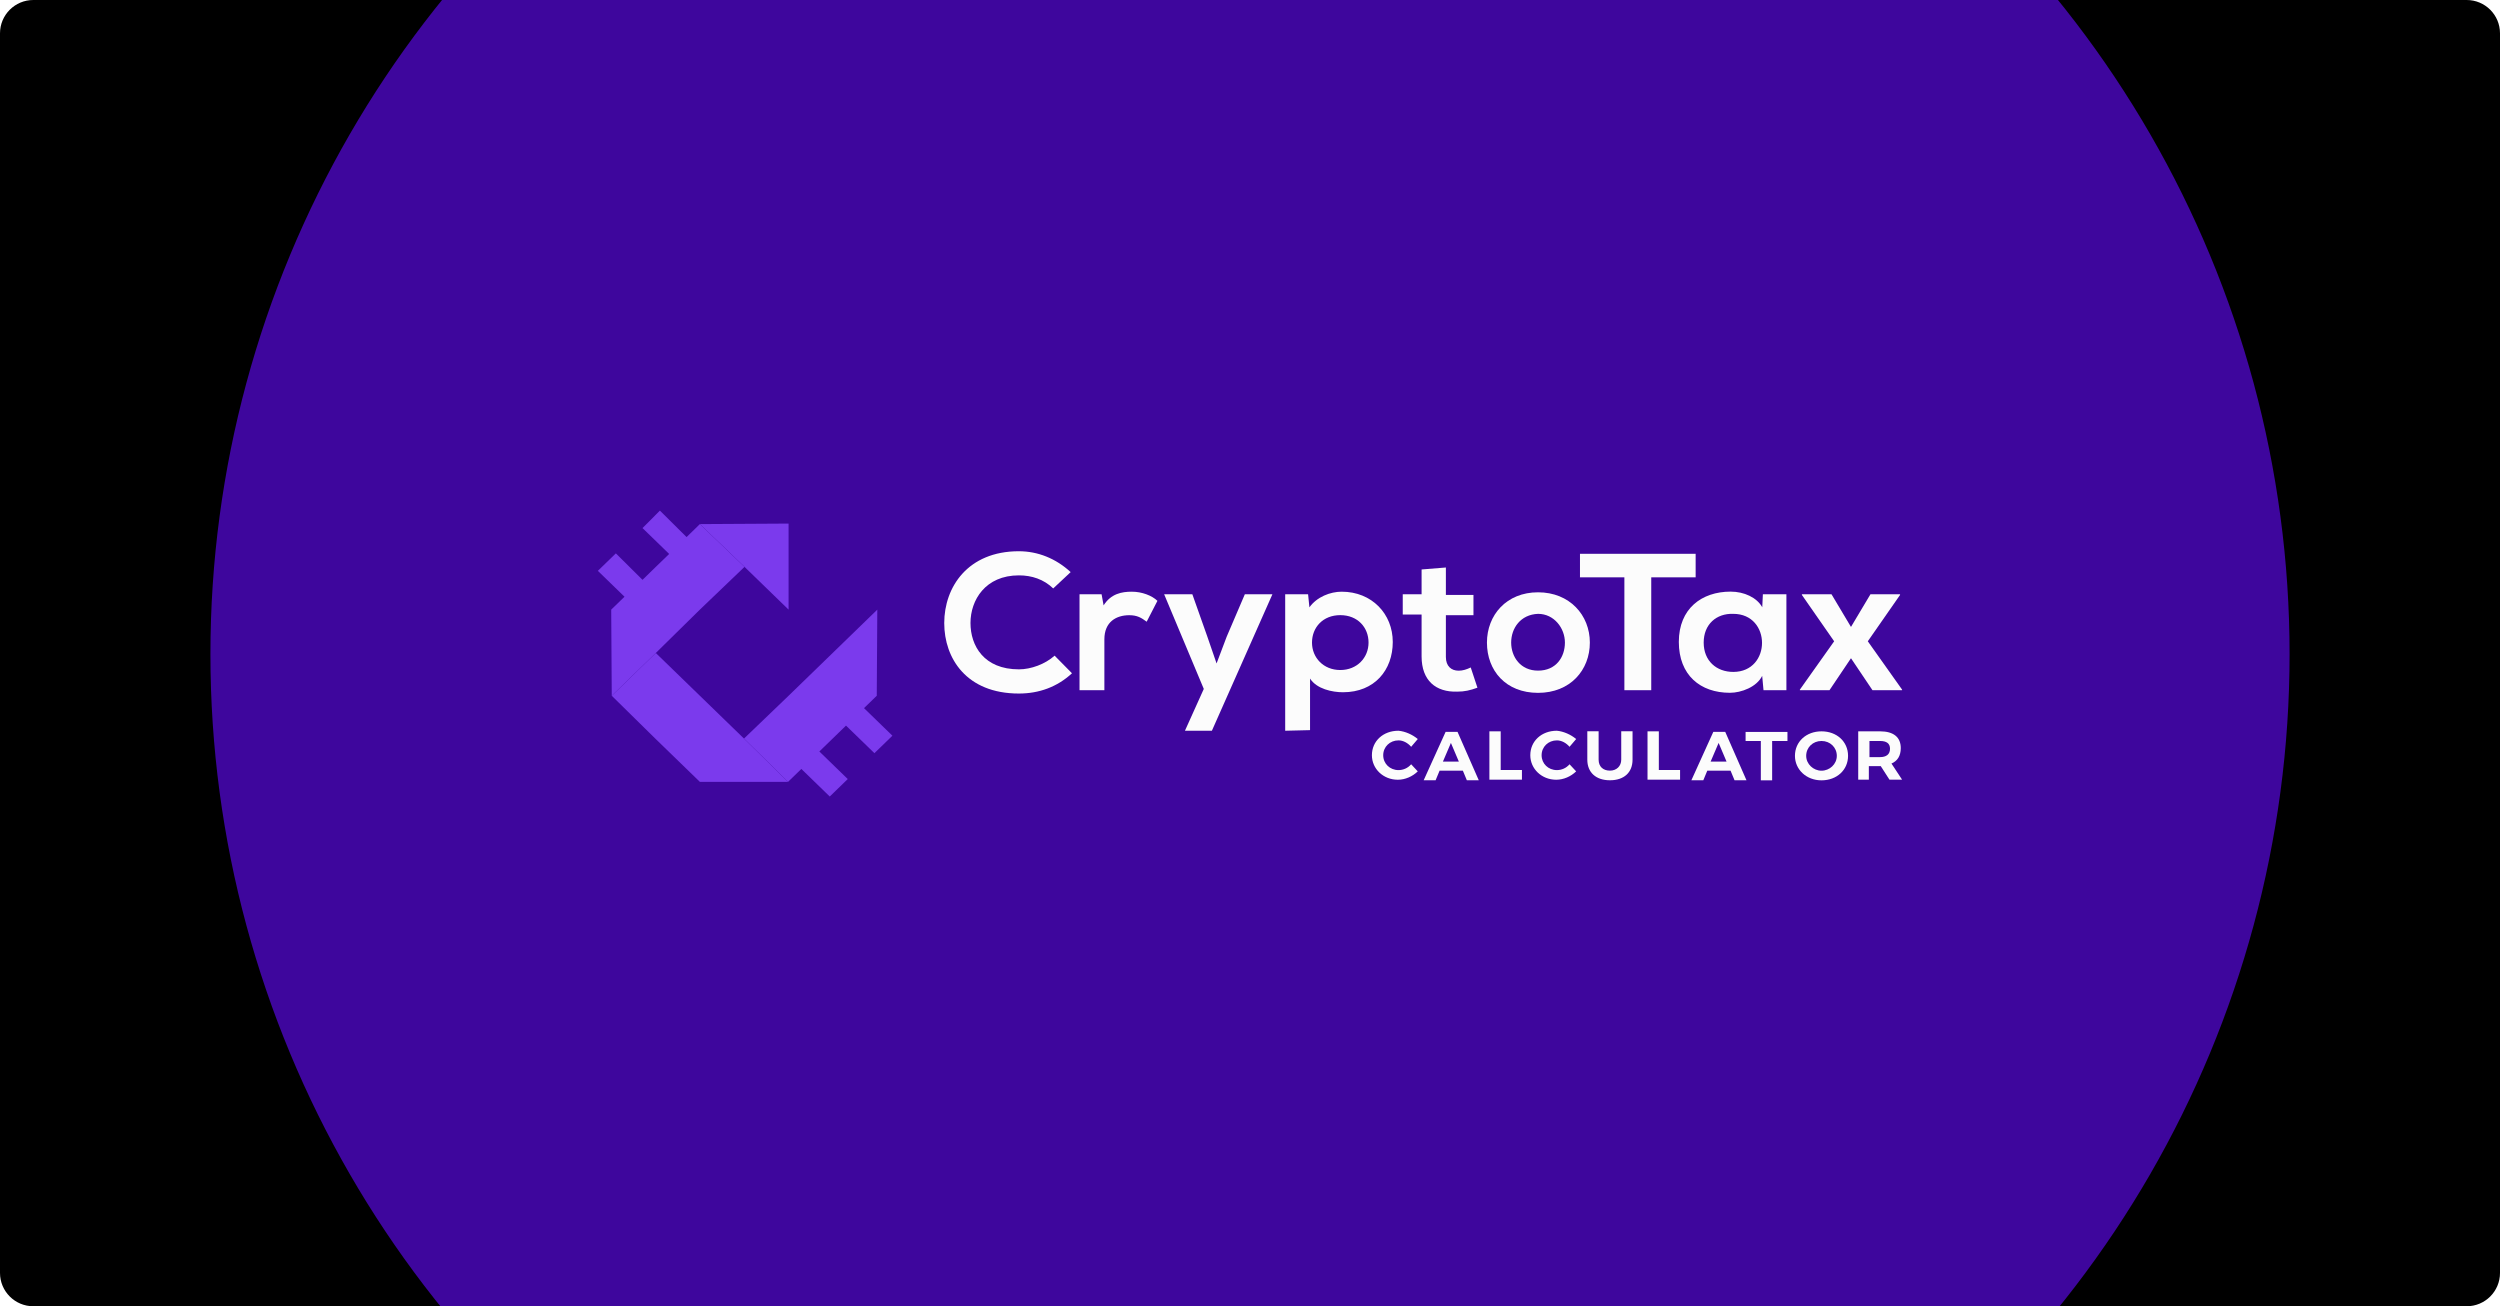 <svg width="1200" height="627" viewBox="0 0 1200 627" fill="none" xmlns="http://www.w3.org/2000/svg">
<g clip-path="url(#clip0_11453_42839)">
<path d="M0 16C0 7.163 7.163 0 16 0H1184C1192.84 0 1200 7.163 1200 16V611C1200 619.837 1192.84 627 1184 627H16C7.163 627 0 619.837 0 611V16Z" fill="black"/>
<g filter="url(#filter0_f_11453_42839)">
<circle cx="600" cy="314" r="499" fill="#3E069D"/>
</g>
<g clip-path="url(#clip1_11453_42839)">
<path d="M316.754 245.092L308.405 253.476L321.203 265.899L314.79 272.096L308.405 278.322L295.607 265.619L286.969 274.003L299.767 286.426L293.382 292.623L293.642 333.957L314.79 313.43L335.937 292.623L357.373 272.096L335.937 251.57L329.553 257.795L316.754 245.092Z" fill="#7B3AED"/>
<path d="M378.518 251.316V292.623L357.37 272.096L335.934 251.569L378.518 251.316Z" fill="#7B3AED"/>
<path d="M378.257 375.291H335.933L314.526 354.512L293.639 333.958L314.786 313.43L357.11 354.512L378.257 375.291Z" fill="#7B3AED"/>
<path d="M378.523 333.957L357.116 354.512L378.263 375.291L384.648 369.094L398.284 382.33L406.922 373.945L393.286 360.709L406.084 348.287L419.72 361.522L428.358 353.138L414.722 339.902L420.847 333.957L421.107 292.623L378.523 333.957Z" fill="#7B3AED"/>
<path d="M677.351 358.466L680.529 354.738C677.98 352.585 674.471 351.043 671.26 350.754C663.943 350.754 658.514 355.702 658.514 362.515C658.514 369.005 663.943 374.275 670.962 374.275C674.471 374.275 677.98 372.733 680.529 370.259L677.351 366.852C675.761 368.716 673.51 369.648 671.293 369.648C667.121 369.648 663.943 366.531 663.943 362.515C663.943 358.466 667.155 355.381 671.293 355.381C673.51 355.381 675.761 356.602 677.351 358.466Z" fill="#FCFCFC"/>
<path fill-rule="evenodd" clip-rule="evenodd" d="M689.09 374.533L691.01 369.906H702.167L704.087 374.533H709.811L699.617 351.301H693.89L683.363 374.533H689.09ZM692.599 365.568L696.439 356.603L700.246 365.568H692.599Z" fill="#FCFCFC"/>
<path d="M730.532 369.615V374.242H714.907V351.042H720.336V369.615H730.532Z" fill="#FCFCFC"/>
<path d="M753.378 358.466L756.555 354.738C754.004 352.585 750.495 351.043 747.285 350.754C739.968 350.754 734.543 355.702 734.543 362.515C734.543 369.005 739.968 374.275 746.986 374.275C750.495 374.275 754.004 372.733 756.555 370.259L753.378 366.852C751.789 368.716 749.537 369.648 747.318 369.648C743.15 369.648 739.968 366.531 739.968 362.515C739.968 358.466 743.182 355.381 747.318 355.381C749.537 355.381 751.789 356.602 753.378 358.466Z" fill="#FCFCFC"/>
<path d="M783.623 364.635C783.623 370.837 779.487 374.532 772.769 374.532C766.078 374.532 761.91 370.805 761.91 364.635V351.011H767.339V364.635C767.339 368.041 769.555 369.905 772.769 369.905C775.946 369.905 778.194 367.752 778.194 364.635V351.011H783.623V364.635Z" fill="#FCFCFC"/>
<path d="M806.435 374.242V369.615H796.24V351.042H790.81V374.242H806.435Z" fill="#FCFCFC"/>
<path fill-rule="evenodd" clip-rule="evenodd" d="M819.509 369.906L817.589 374.533H811.861L822.388 351.301H828.116L838.312 374.533H832.583L830.663 369.906H819.509ZM824.939 356.603L821.098 365.568H828.743L824.939 356.603Z" fill="#FCFCFC"/>
<path d="M850.627 374.563V355.669H857.977V351.331H837.885V355.669H845.202V374.563H850.627Z" fill="#FCFCFC"/>
<path fill-rule="evenodd" clip-rule="evenodd" d="M887.067 362.803C887.067 369.615 881.638 374.563 874.321 374.563C866.971 374.563 861.574 369.294 861.574 362.803C861.574 355.991 867.003 351.042 874.321 351.042C881.67 351.042 887.067 355.991 887.067 362.803ZM866.971 362.803C866.971 366.82 870.48 369.936 874.321 369.936C878.161 369.936 881.67 366.852 881.67 362.803C881.67 358.786 878.493 355.67 874.321 355.67C870.181 355.67 866.971 358.754 866.971 362.803Z" fill="#FCFCFC"/>
<path fill-rule="evenodd" clip-rule="evenodd" d="M902.769 367.751L906.941 374.242H913.001L907.903 366.498C910.782 365.277 912.37 362.803 912.37 359.075C912.37 353.838 908.861 351.042 902.474 351.042H891.947V374.242H897.045V367.751H902.769ZM907.208 359.397C907.208 362.16 905.32 363.413 902.438 363.413H897.34V355.67H902.438C905.619 355.67 907.208 356.923 907.208 359.397Z" fill="#FCFCFC"/>
<path d="M514.554 323.173C507.45 329.743 498.738 332.898 489.054 332.898C463.89 332.898 453.234 315.985 453.234 299.072C453.234 281.834 464.526 264.596 489.054 264.596C498.101 264.596 506.814 268.043 513.918 274.613L505.54 282.452C501.017 278.061 495.22 276.175 489.088 276.175C472.937 276.175 465.833 288.079 465.833 299.04C465.833 310.001 472.3 321.287 489.088 321.287C494.885 321.287 501.687 318.782 506.211 314.717L514.554 323.173Z" fill="#FCFCFC"/>
<path d="M528.76 285.249L529.731 290.584C533.283 284.957 538.444 284.013 543.302 284.013C548.161 284.013 552.986 285.9 555.566 288.404L550.406 298.422C547.826 296.535 545.883 295.299 542.029 295.299C535.897 295.299 530.1 298.422 530.1 306.878V331.304H518.171V285.249H528.76Z" fill="#FCFCFC"/>
<path d="M581.708 350.753L610.759 285.248H597.524L588.812 305.608L583.953 318.456L579.429 305.316L572.325 285.248H558.788L577.821 330.685L568.773 350.753H581.708Z" fill="#FCFCFC"/>
<path fill-rule="evenodd" clip-rule="evenodd" d="M616.891 350.754V285.249H627.882L628.518 291.526C632.07 286.518 638.537 284.013 643.999 284.013C658.508 284.013 668.528 294.682 668.528 308.147C668.528 321.612 659.815 332.28 644.636 332.28C639.476 332.28 632.037 330.719 628.82 325.71V350.462L616.891 350.754ZM656.9 308.44C656.9 301.219 651.74 295.267 643.329 295.267C634.952 295.267 629.758 301.219 629.758 308.44C629.758 315.66 635.254 321.612 643.329 321.612C651.438 321.612 656.9 315.66 656.9 308.44Z" fill="#FCFCFC"/>
<path d="M694.023 285.573V272.4L682.363 273.344V285.248H673.316V294.973H682.363V315.073C682.363 326.652 689.166 332.311 699.486 331.986C703.038 331.986 705.616 331.368 709.168 330.1L705.951 320.375C704.044 321.318 702.101 321.936 700.157 321.936C696.605 321.936 694.023 319.757 694.023 315.366V295.298H707.261V285.573H694.023Z" fill="#FCFCFC"/>
<path fill-rule="evenodd" clip-rule="evenodd" d="M763.126 308.438C763.126 321.61 753.776 332.571 738.263 332.571C722.783 332.571 713.736 321.903 713.736 308.438C713.736 295.265 723.082 284.304 738.263 284.304C753.441 284.304 763.126 295.265 763.126 308.438ZM725.361 308.438C725.361 315.333 729.883 321.903 738.263 321.903C746.975 321.903 751.161 315.333 751.161 308.438C751.161 301.543 746.001 294.647 738.263 294.647C729.85 294.973 725.361 301.543 725.361 308.438Z" fill="#FCFCFC"/>
<path d="M758.389 277.116H779.701V331.303H792.599V277.116H813.91V265.83H758.389V277.116Z" fill="#FCFCFC"/>
<path fill-rule="evenodd" clip-rule="evenodd" d="M846.18 285.248H857.474V331.303H846.483L845.849 324.408C843.267 329.742 835.827 332.539 830.364 332.539C816.157 332.539 805.837 324.083 805.837 308.113C805.837 292.143 816.828 283.979 830.7 283.979C837.169 283.979 843.299 286.809 845.881 291.492L846.18 285.248ZM817.769 308.438C817.769 317.22 823.899 322.521 831.973 322.521C850.37 322.521 850.37 294.647 831.973 294.647C823.899 294.355 817.769 299.656 817.769 308.438Z" fill="#FCFCFC"/>
<path d="M888.471 300.925L897.818 285.248H912.025V285.573L896.545 307.82L912.999 331.01V331.303H898.791L888.471 315.951L878.151 331.303H863.944V331.01L880.394 307.82L864.914 285.573V285.248H879.121L888.471 300.925Z" fill="#FCFCFC"/>
</g>
</g>
<defs>
<filter id="filter0_f_11453_42839" x="-699" y="-985" width="2598" height="2598" filterUnits="userSpaceOnUse" color-interpolation-filters="sRGB">
<feFlood flood-opacity="0" result="BackgroundImageFix"/>
<feBlend mode="normal" in="SourceGraphic" in2="BackgroundImageFix" result="shape"/>
<feGaussianBlur stdDeviation="400" result="effect1_foregroundBlur_11453_42839"/>
</filter>
<clipPath id="clip0_11453_42839">
<path d="M0 16C0 7.163 7.163 0 16 0H1184C1192.84 0 1200 7.163 1200 16V611C1200 619.837 1192.84 627 1184 627H16C7.163 627 0 619.837 0 611V16Z" fill="white"/>
</clipPath>
<clipPath id="clip1_11453_42839">
<rect width="626" height="160" fill="white" transform="translate(287 234)"/>
</clipPath>
</defs>
</svg>
